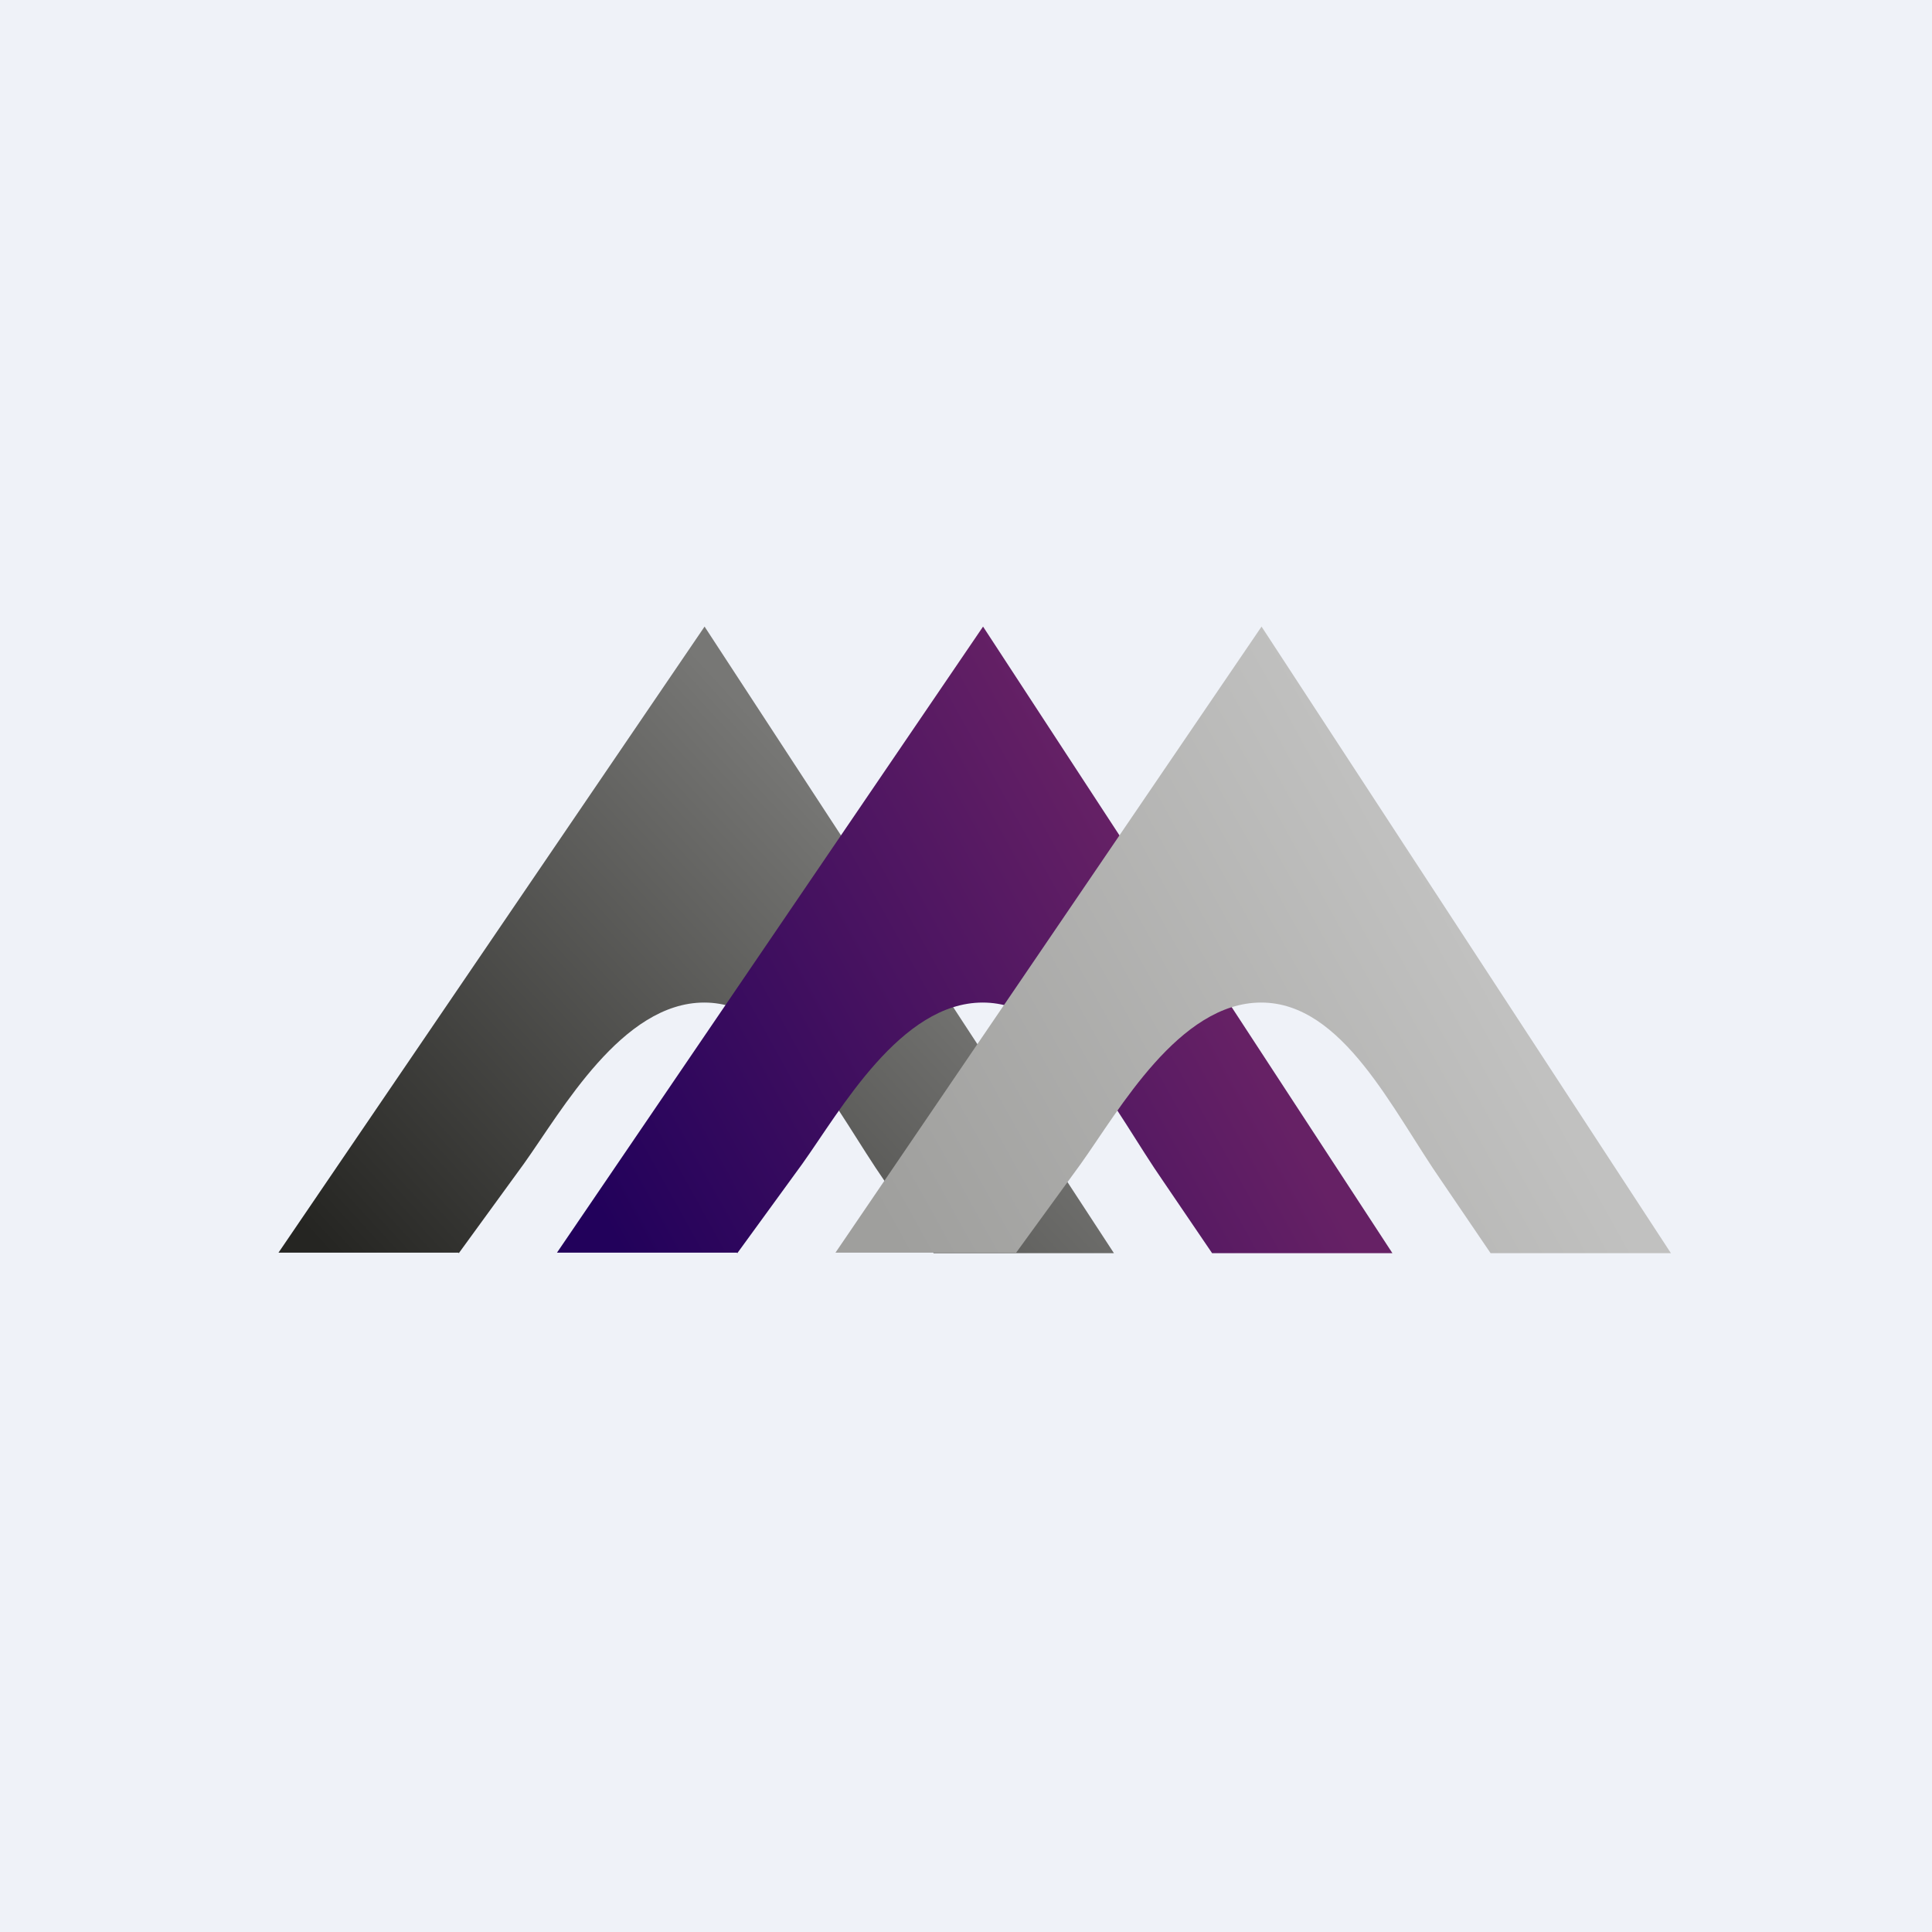 <?xml version="1.0" encoding="UTF-8"?>
<!-- generated by Finnhub -->
<svg viewBox="0 0 55.5 55.5" xmlns="http://www.w3.org/2000/svg">
<path d="M 0,0 H 55.5 V 55.5 H 0 Z" fill="rgb(239, 242, 248)"/>
<path d="M 13.17,35.985 H 8 L 20.24,18 L 32,36 H 26.82 L 25.42,33.94 C 24,31.9 22.58,28.8 20.23,28.8 C 17.87,28.8 16.15,31.89 15.05,33.43 L 13.18,36 Z" fill="url(#c)"/>
<path d="M 21.17,35.985 H 16 L 28.24,18 L 40,36 H 34.82 L 33.42,33.94 C 32,31.9 30.58,28.8 28.23,28.8 C 25.87,28.8 24.15,31.89 23.05,33.43 L 21.18,36 Z" fill="url(#b)"/>
<path d="M 29.17,35.985 H 24 L 36.24,18 L 48,36 H 42.82 L 41.42,33.94 C 40,31.9 38.58,28.8 36.23,28.8 C 33.87,28.8 32.15,31.89 31.05,33.43 L 29.18,36 Z" fill="url(#a)"/>
<defs>
<linearGradient id="c" x1="23.06" x2="8.72" y1="22.11" y2="35.24" gradientUnits="userSpaceOnUse">
<stop stop-color="rgb(119, 119, 117)" offset="0"/>
<stop stop-color="rgb(37, 37, 34)" offset="1"/>
</linearGradient>
<linearGradient id="b" x1="33.41" x2="17.17" y1="25.71" y2="34.72" gradientUnits="userSpaceOnUse">
<stop stop-color="rgb(102, 33, 101)" offset="0"/>
<stop stop-color="rgb(34, 1, 91)" offset="1"/>
</linearGradient>
<linearGradient id="a" x1="41.41" x2="25.17" y1="25.71" y2="34.72" gradientUnits="userSpaceOnUse">
<stop stop-color="rgb(193, 193, 192)" offset="0"/>
<stop stop-color="rgb(159, 159, 157)" offset="1"/>
</linearGradient>
</defs>
</svg>
